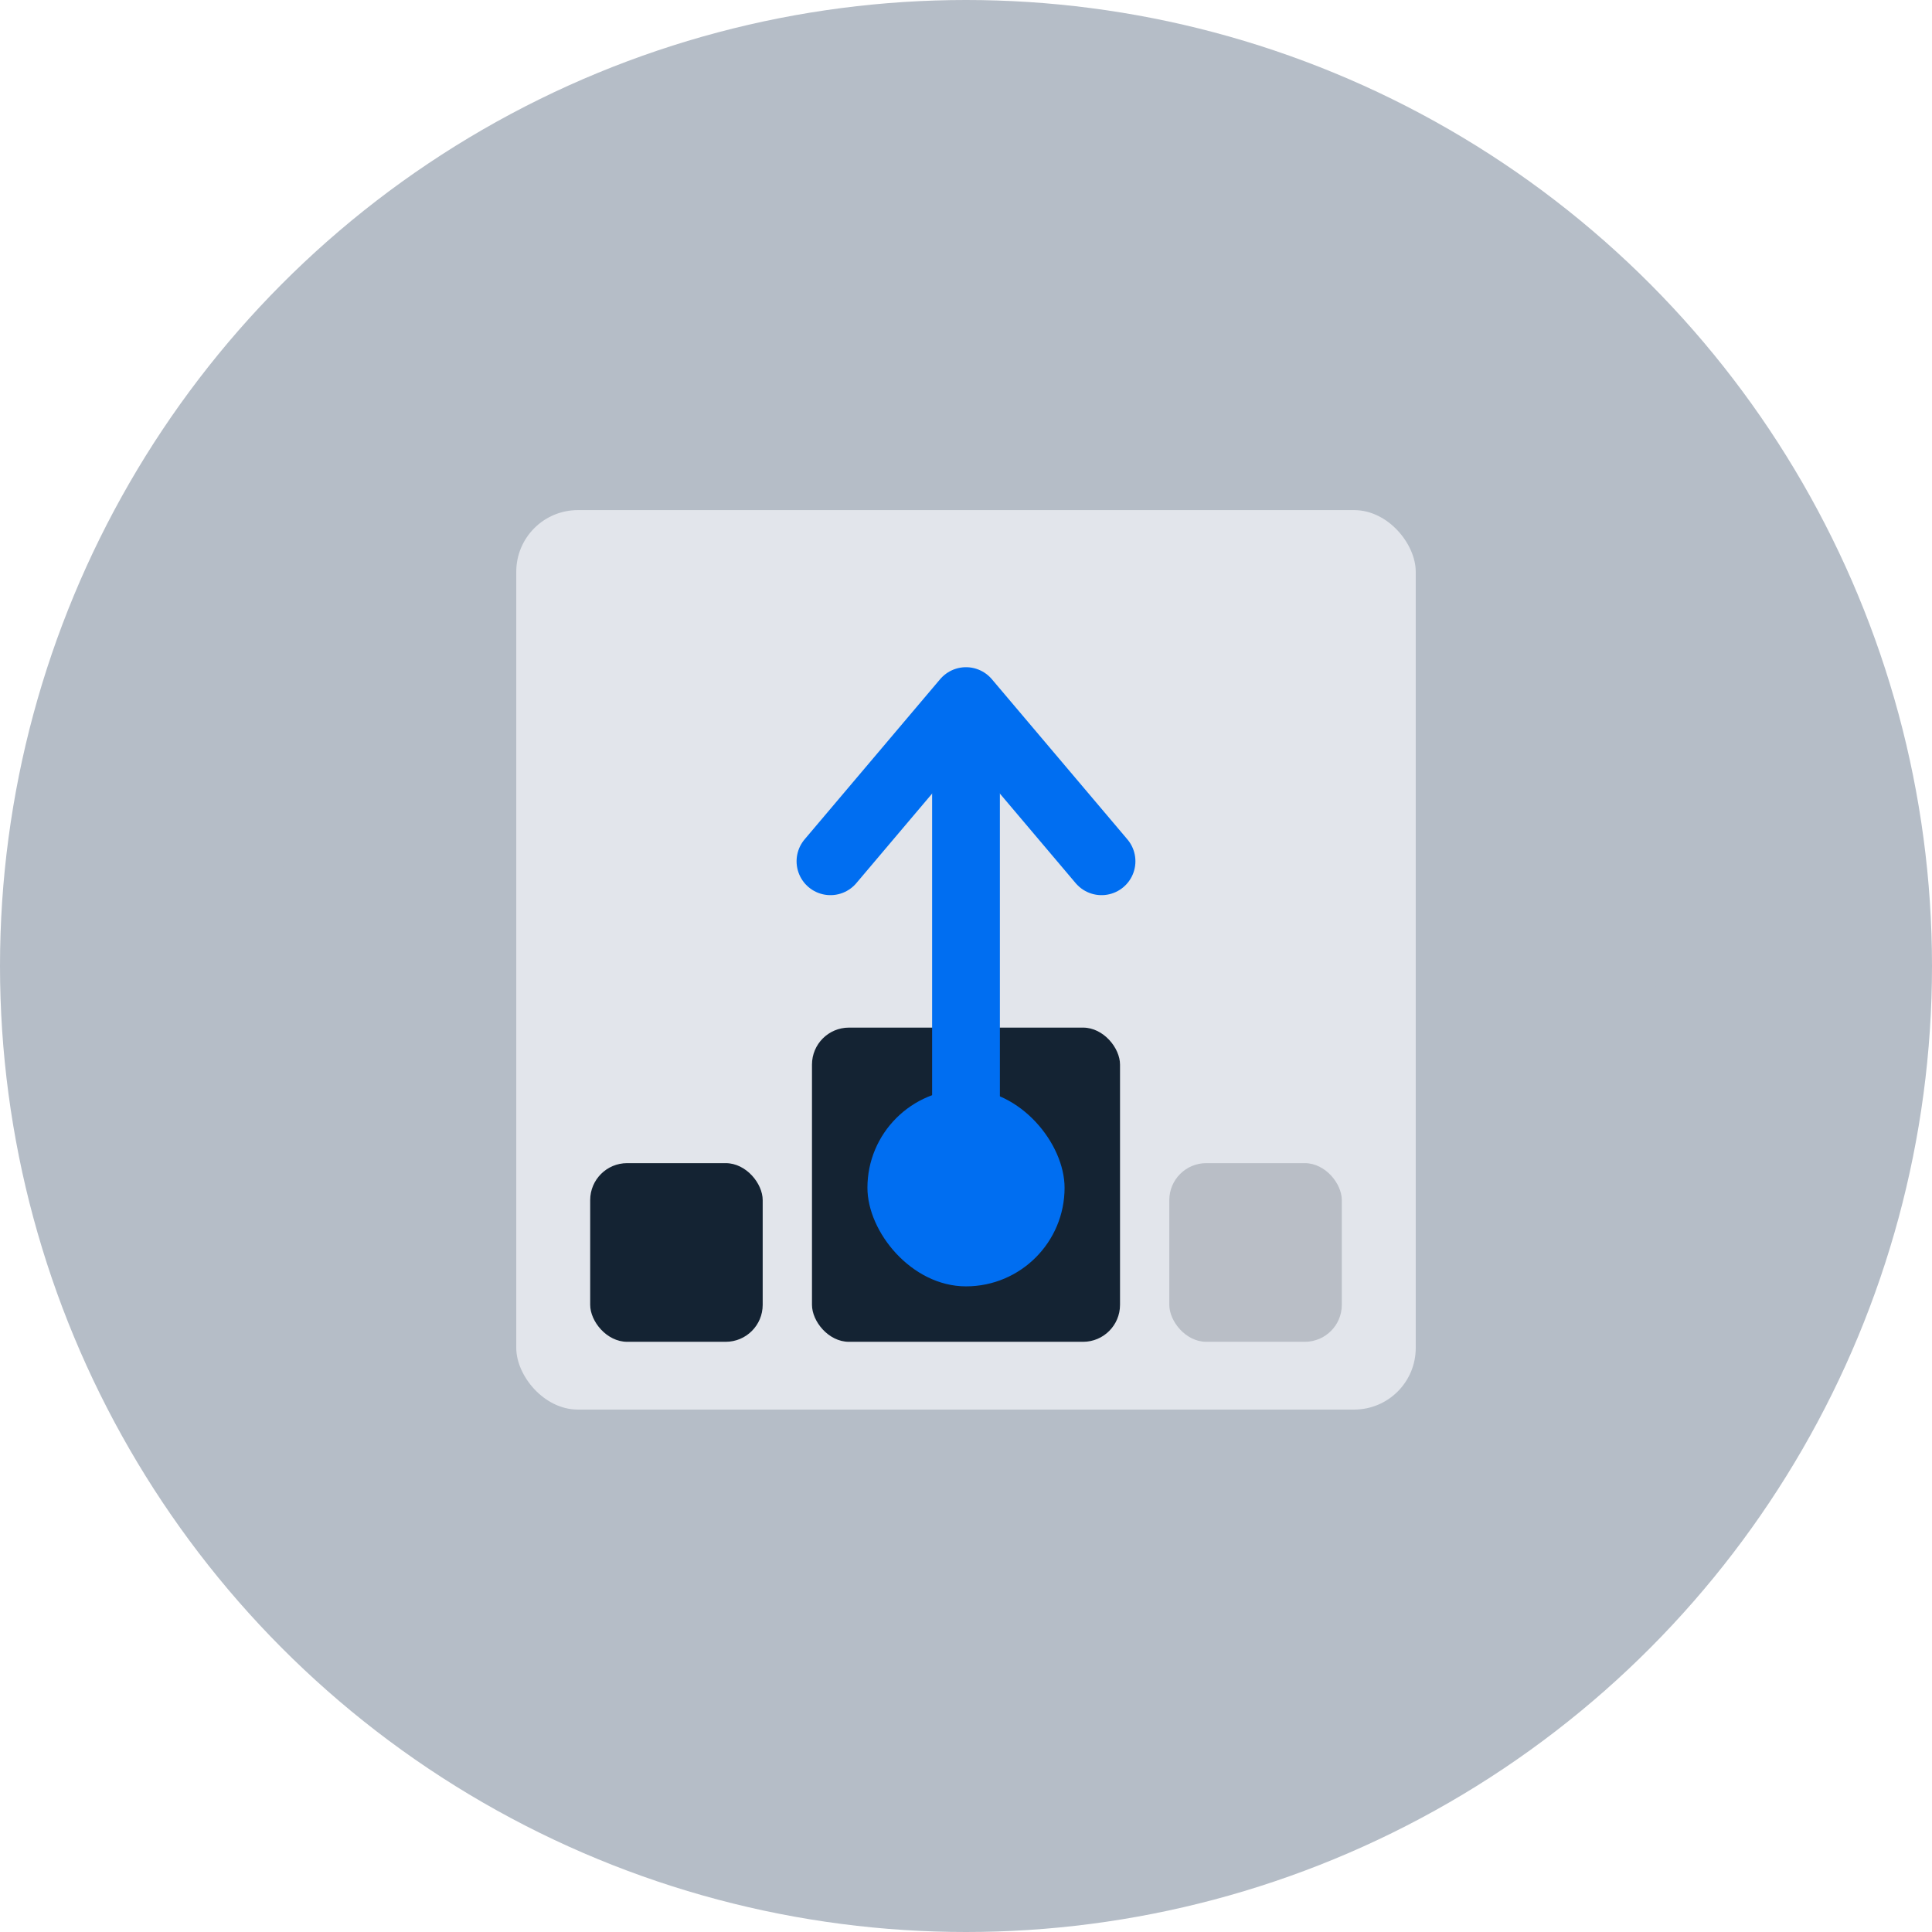 <svg width="224" height="224" viewBox="0 0 224 224" fill="none" xmlns="http://www.w3.org/2000/svg">
<circle cx="112" cy="112" r="112" fill="#B5BDC7"/>
<circle cx="112" cy="112" r="80" fill="#B5BDC7"/>
<rect x="59.857" y="59.143" width="104.286" height="104.286" rx="7.143" fill="#E2E5EB"/>
<rect x="94.143" y="119.143" width="35.714" height="36.429" rx="4.286" fill="#142333"/>
<rect x="68.428" y="134.857" width="20" height="20.714" rx="4.286" fill="#142333"/>
<rect opacity="0.2" x="135.572" y="134.857" width="20" height="20.714" rx="4.286" fill="#142333"/>
<path d="M112 137.714L112 86.999" stroke="#006EF1" stroke-width="7.857" stroke-linecap="round"/>
<path d="M127.714 99.857L111.999 81.285L96.285 99.857" stroke="#006EF1" stroke-width="7.857" stroke-linecap="round" stroke-linejoin="round"/>
<rect x="100.572" y="126.286" width="22.857" height="22.857" rx="11.429" fill="#006EF1"/>
</svg>
